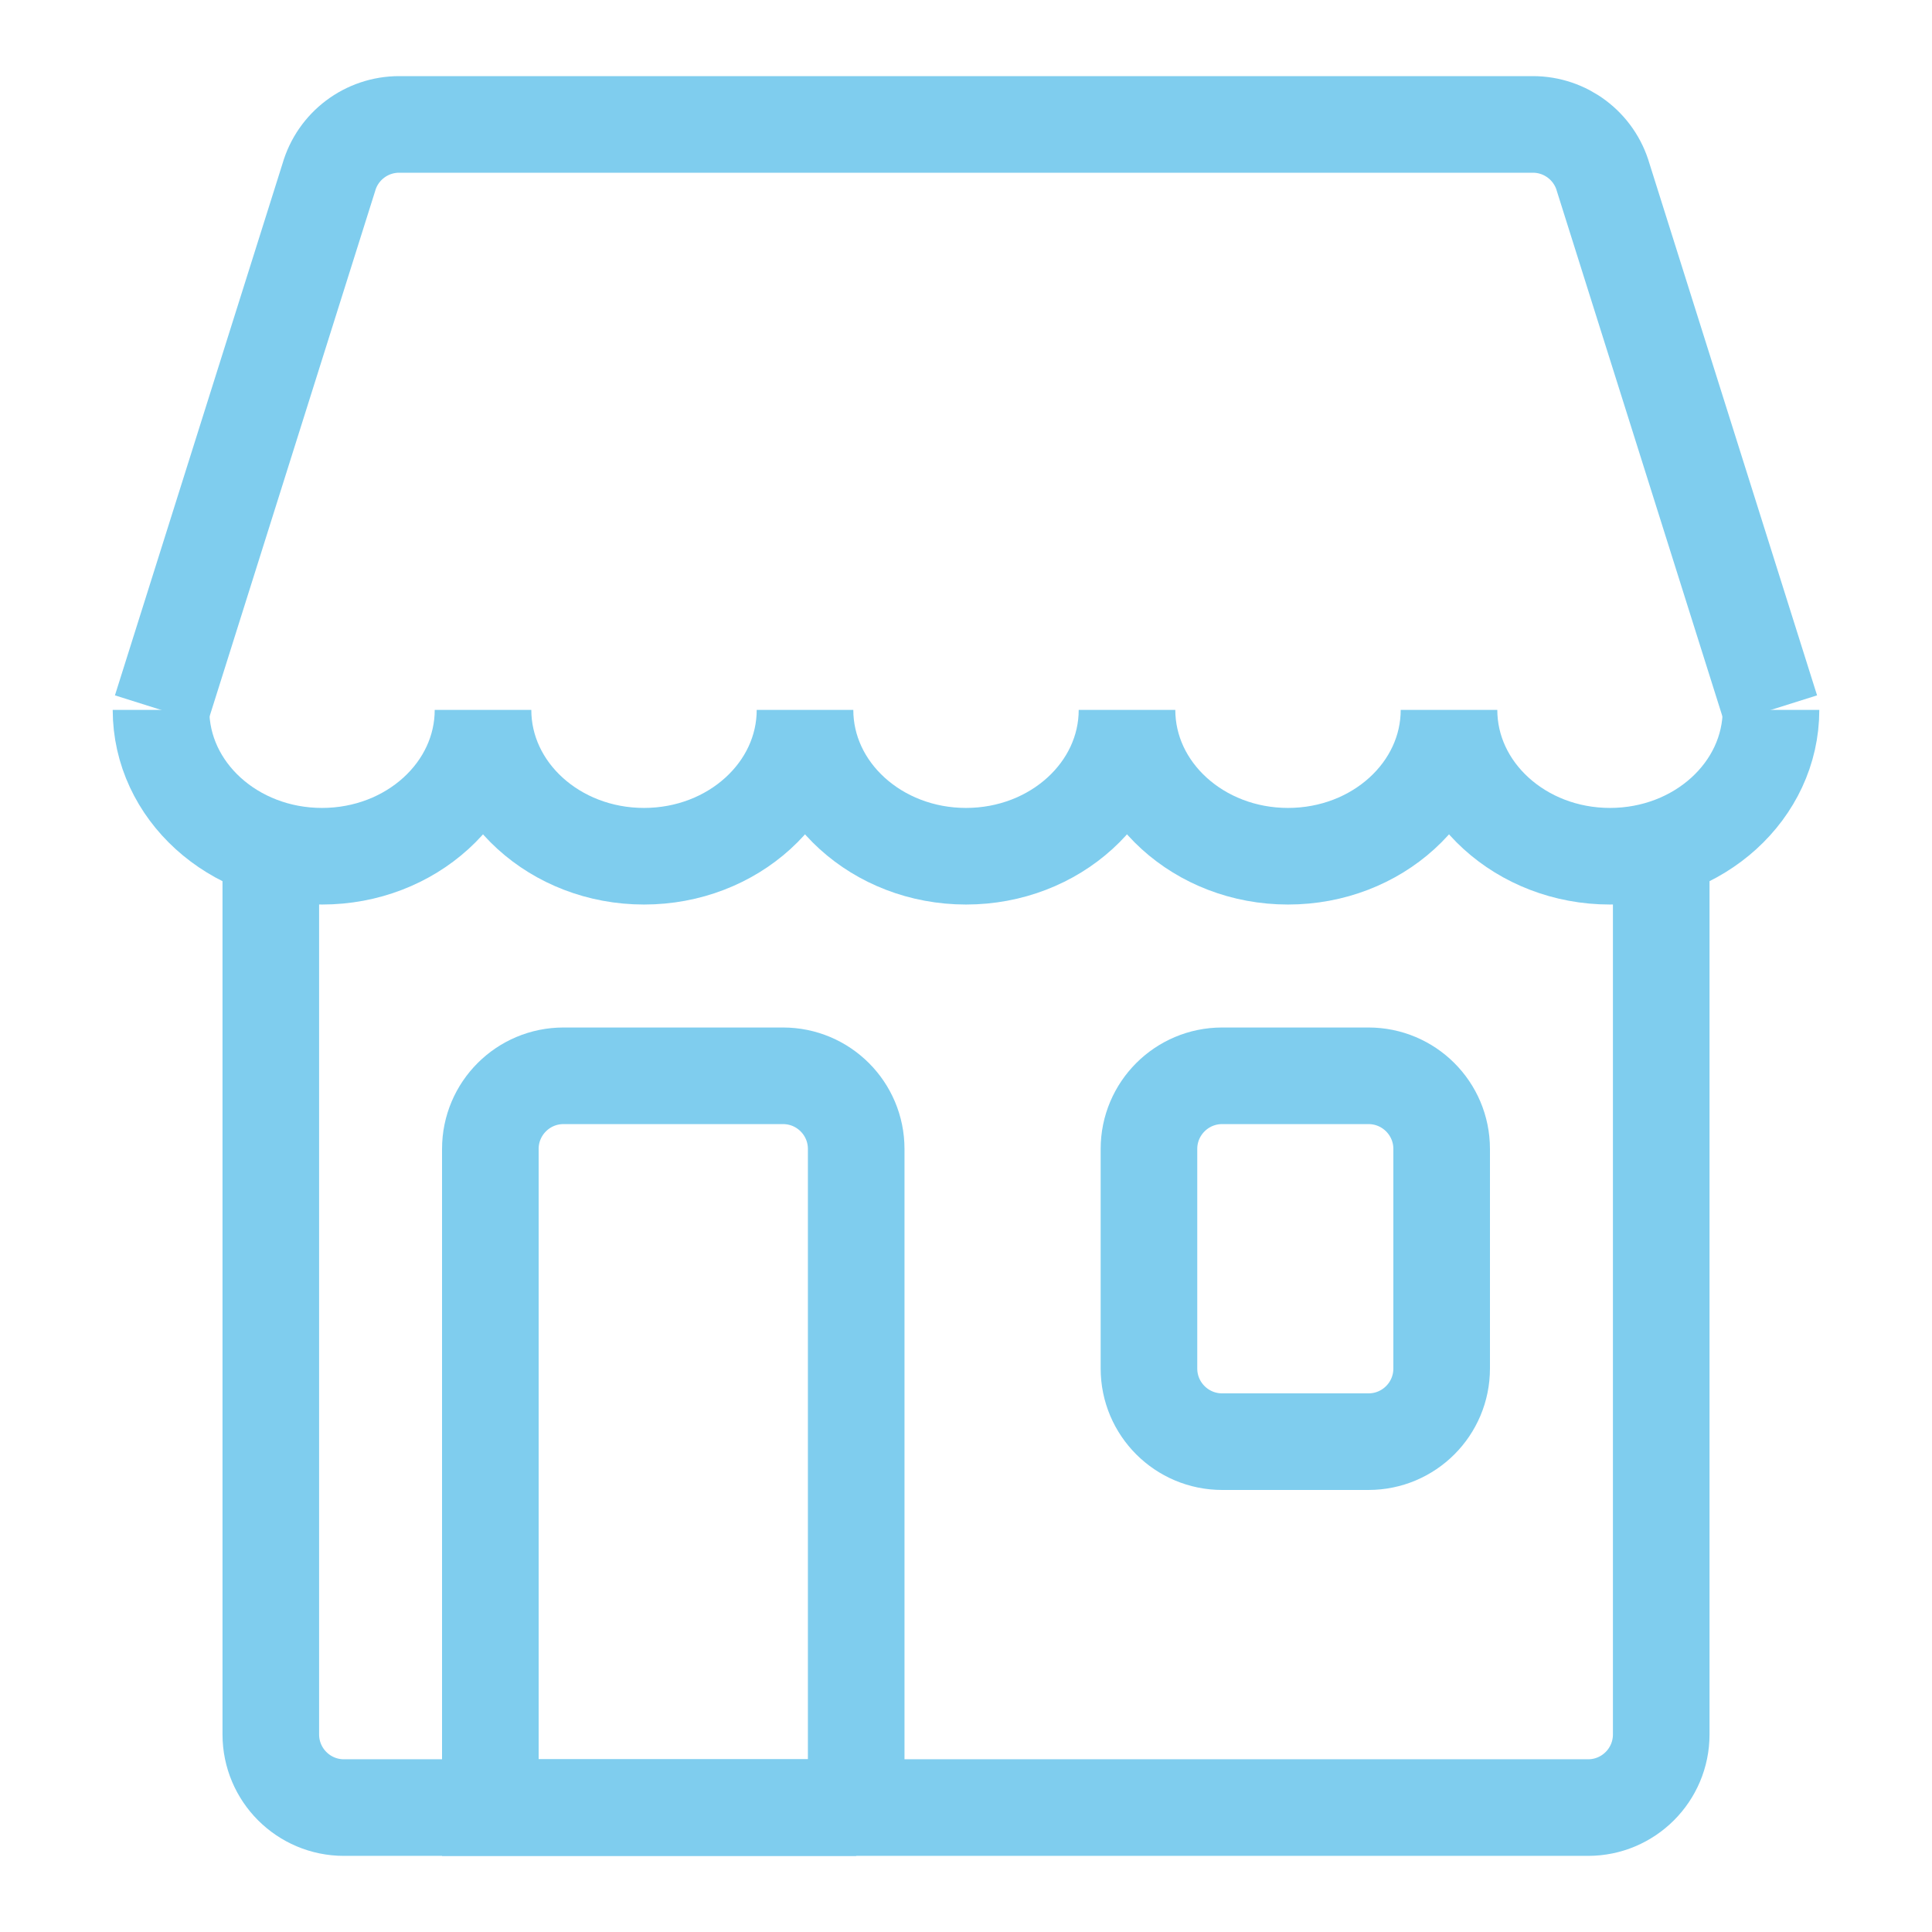 <?xml version="1.0" encoding="utf-8"?>
<!-- Generator: Adobe Illustrator 16.0.0, SVG Export Plug-In . SVG Version: 6.00 Build 0)  -->
<!DOCTYPE svg PUBLIC "-//W3C//DTD SVG 1.1//EN" "http://www.w3.org/Graphics/SVG/1.1/DTD/svg11.dtd">
<svg version="1.1" xmlns="http://www.w3.org/2000/svg" xmlns:xlink="http://www.w3.org/1999/xlink" x="0px" y="0px" width="60px"
	 height="60px" viewBox="0 0 60 60" enable-background="new 0 0 60 60" xml:space="preserve">
<g id="圖層_1">
</g>
<g id="圖層_2">
	<g>
		<path fill="none" stroke="#7FCDEE" stroke-width="3" stroke-miterlimit="10" d="M55,22.046c0,2.512-2.239,4.545-5,4.545
			s-5-2.033-5-4.545c0,2.512-2.238,4.545-5,4.545c-2.761,0-5-2.033-5-4.545c0,2.512-2.24,4.545-5,4.545s-5-2.033-5-4.545
			c0,2.512-2.238,4.545-5,4.545c-2.762,0-5-2.033-5-4.545c0,2.512-2.238,4.545-5,4.545c-2.762,0-5-2.033-5-4.545"/>
		<path fill="none" stroke="#7FCDEE" stroke-width="3" stroke-miterlimit="10" d="M5,22.046l5.211-16.535
			c0.279-0.975,1.17-1.647,2.186-1.647h35.207c1.016,0,1.906,0.673,2.185,1.647L55,22.046"/>
		<path fill="none" stroke="#7FCDEE" stroke-width="3" stroke-miterlimit="10" d="M51.591,26.591v27.272
			c0,1.257-1.018,2.273-2.272,2.273H10.682c-1.255,0-2.272-1.017-2.272-2.273V26.591"/>
		<path fill="none" stroke="#7FCDEE" stroke-width="3" stroke-miterlimit="10" d="M42.5,44.772h-4.545
			c-1.255,0-2.273-1.017-2.273-2.272v-6.818c0-1.256,1.018-2.272,2.273-2.272H42.5c1.255,0,2.272,1.017,2.272,2.272V42.5
			C44.772,43.756,43.755,44.772,42.5,44.772z"/>
		<path fill="none" stroke="#7FCDEE" stroke-width="3" stroke-miterlimit="10" d="M26.591,56.137H15.228V35.682
			c0-1.256,1.018-2.272,2.272-2.272h6.818c1.255,0,2.272,1.017,2.272,2.272V56.137z"/>
		<path fill="none" stroke="#7FCDEE" stroke-width="3" stroke-miterlimit="10" d="M19.772,40.228"/>
		<path fill="none" stroke="#7FCDEE" stroke-width="3" stroke-miterlimit="10" d="M19.772,37.954"/>
	</g>
</g>
</svg>
